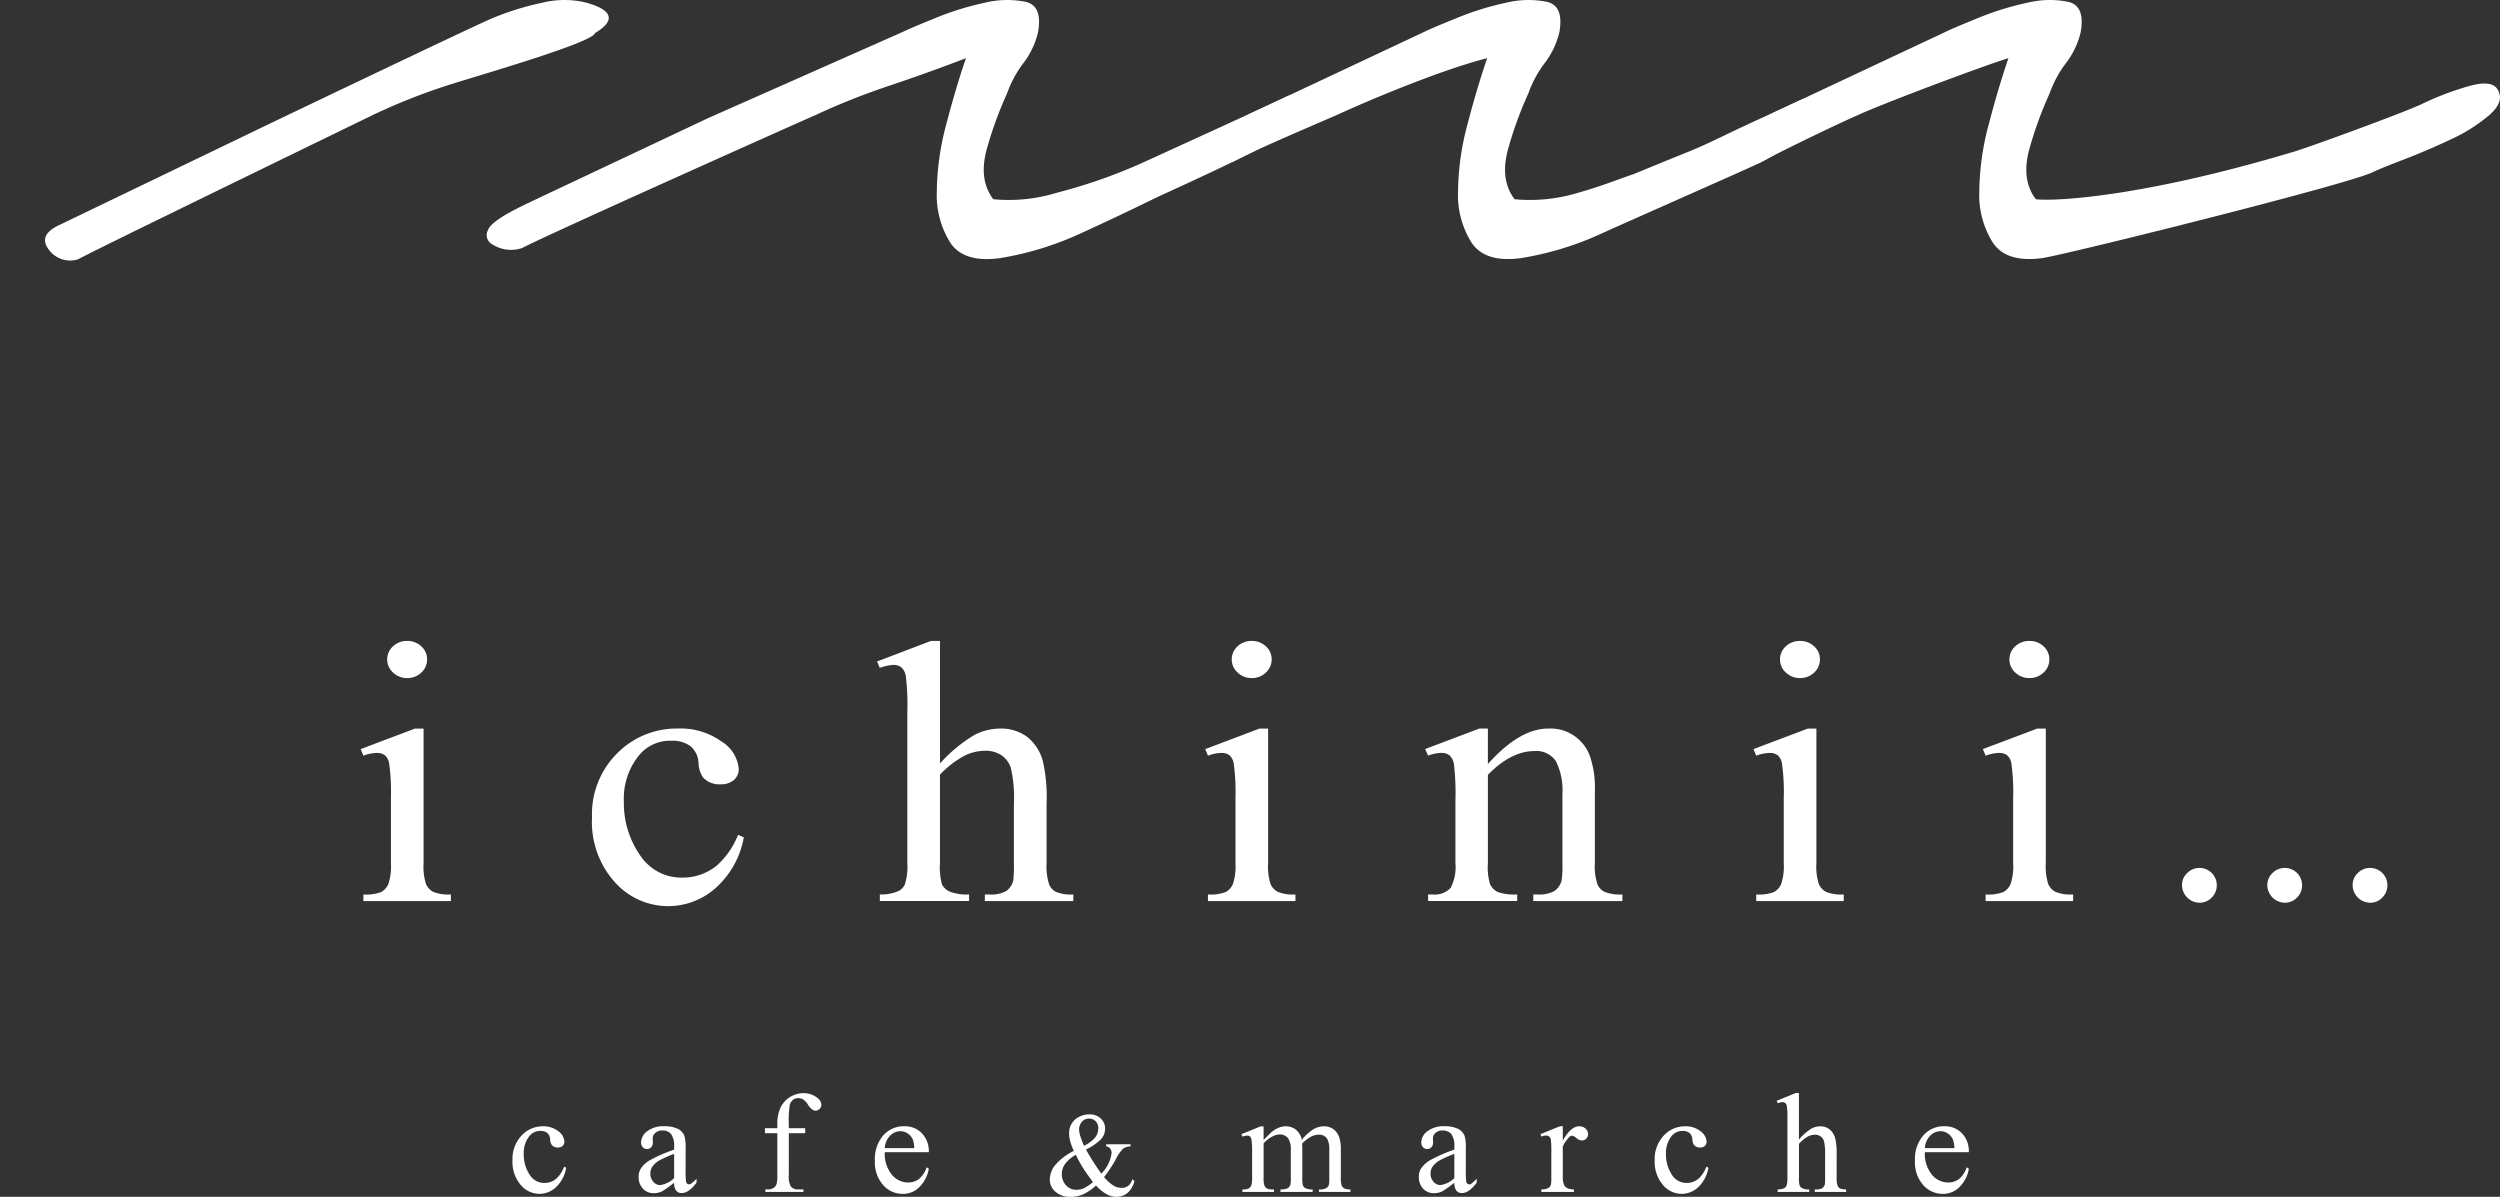 <svg xmlns="http://www.w3.org/2000/svg" xmlns:xlink="http://www.w3.org/1999/xlink" width="292.458" height="140.004" viewBox="0 0 292.458 140.004">
  <rect x="0" y="0" width="292.458" height="140.004" fill="#333333" stroke="none"/>
  <defs>
    <clipPath id="clip-path">
      <rect id="長方形_2" data-name="長方形 2" width="292.457" height="140.004" fill="none"/>
    </clipPath>
  </defs>
  <g id="グループ_12778" data-name="グループ 12778" transform="translate(-758 -931)">
    <g id="グループ_2" data-name="グループ 2" transform="translate(758 931)">
      <g id="グループ_1" data-name="グループ 1" clip-path="url(#clip-path)">
        <path id="パス_1" data-name="パス 1" d="M122.34,3.661q.8-.392,3.711-1.572A33.463,33.463,0,0,1,131.769.321a10.974,10.974,0,0,1,4.814-.1q2,.493,1.4,3.635a9.6,9.6,0,0,1-1.7,3.537,13.032,13.032,0,0,0-1.906,3.537,44.511,44.511,0,0,0-2.307,6.287q-1.1,3.735.7,6.091a19.279,19.279,0,0,0,7.524-.786A61.8,61.8,0,0,0,150.967,18.7c5.229-2.39,12.587-5.742,16.033-7.362,1.657-.779-.927,1.365-.526,2.15q.8,1.377-1,2.947c-1.2,1.05-13.108,6.42-13.641,6.681q-4.415,2.165-8.927,4.225a36.415,36.415,0,0,1-9.328,2.849q-4.213.59-5.818-1.768a10.406,10.406,0,0,1-1.6-5.993,31.2,31.2,0,0,1,1.1-7.86q1.1-4.222,2.307-7.761-4.617,1.768-9.028,3.242a81.877,81.877,0,0,0-8.627,3.438C109.5,14.535,80.065,27.7,77.658,29.011a4.029,4.029,0,0,1-3.493-.424,1.217,1.217,0,0,1-.5-1.689c.495-1.321,4.51-3.037,6.114-3.823l19.613-9.251Z" transform="translate(-16.569 0)" fill="#fff"/>
        <path id="パス_2" data-name="パス 2" d="M207.844,3.661q.8-.392,3.711-1.572A33.442,33.442,0,0,1,217.273.321a10.974,10.974,0,0,1,4.814-.1q2,.493,1.405,3.635a9.62,9.62,0,0,1-1.706,3.537,13.031,13.031,0,0,0-1.905,3.537,44.509,44.509,0,0,0-2.308,6.287q-1.1,3.735.7,6.091a19.276,19.276,0,0,0,7.523-.786c2.739-.785,4.119-1.37,6.395-2.156.668-.261,3.874-1.6,5.837-2.378,2.451-.974,4.16-1.855,6.234-2.837s4.8-2.2,7.252-3.353c1.657-.779.06.9.462,1.686q.8,1.377-1,2.947a19.4,19.4,0,0,1-4.514,2.85c-1.806.853-15.046,6.681-18.055,8.056a36.425,36.425,0,0,1-9.328,2.849q-4.213.59-5.818-1.768a10.406,10.406,0,0,1-1.606-5.993,31.2,31.2,0,0,1,1.1-7.86q1.1-4.222,2.307-7.761c-5.8,1.476-14.845,5.373-17.654,6.68-2.407,1.05-9.646,4.112-12.053,5.42-1.473.393-2.088-.132-2.96-1.246s3.779-3.78,5.384-4.566Z" transform="translate(-41.09 0)" fill="#fff"/>
        <path id="パス_3" data-name="パス 3" d="M287.462,3.661q.8-.392,3.711-1.572A33.439,33.439,0,0,1,296.891.321a10.974,10.974,0,0,1,4.814-.1q2,.493,1.405,3.635A9.62,9.62,0,0,1,301.4,7.394a13.03,13.03,0,0,0-1.906,3.537,44.507,44.507,0,0,0-2.307,6.287q-1.1,3.735.7,6.091c2.273.264,12.562-.276,30.2-5.567,2-.6,12.84-4.571,14.915-5.554a33.523,33.523,0,0,1,5.717-2.161q2.6-.686,3.211.491.8,1.377-1,2.947a19.376,19.376,0,0,1-4.514,2.849q-2.708,1.28-5.517,2.359t-3.61,1.473c-2.943,1.443-35.386,9.517-38.595,10.039q-4.213.59-5.818-1.768a10.406,10.406,0,0,1-1.606-5.993,31.2,31.2,0,0,1,1.1-7.86q1.1-4.222,2.307-7.761c-3.148.971-14.845,5.373-17.654,6.68-2.407,1.05-9.277,4.369-11.685,5.678-1.473.393,1.823-2.107.952-3.222s-.5-2.063,1.1-2.849Z" transform="translate(-59.725 0)" fill="#fff"/>
        <path id="パス_4" data-name="パス 4" d="M61.828,107.052V122.8a6.733,6.733,0,0,0,.287,2.45,1.928,1.928,0,0,0,.851.909,4.858,4.858,0,0,0,2.059.3v.77H54.788v-.77a5.084,5.084,0,0,0,2.07-.278,1.952,1.952,0,0,0,.84-.92,6.467,6.467,0,0,0,.311-2.46v-7.552a24.882,24.882,0,0,0-.207-4.129,1.645,1.645,0,0,0-.507-.952,1.5,1.5,0,0,0-.943-.267,4.907,4.907,0,0,0-1.564.321l-.322-.77,6.349-2.4ZM59.918,96.8a2.329,2.329,0,0,1,1.644.631,2.012,2.012,0,0,1,.679,1.53,2.045,2.045,0,0,1-.679,1.54,2.3,2.3,0,0,1-1.644.642,2.344,2.344,0,0,1-1.656-.642,2.064,2.064,0,0,1-.012-3.07,2.36,2.36,0,0,1,1.668-.631" transform="translate(-12.277 -21.821)" fill="#fff"/>
        <path id="パス_5" data-name="パス 5" d="M107.168,122.763a10.4,10.4,0,0,1-3.335,5.958A8.343,8.343,0,0,1,92.077,128a10.529,10.529,0,0,1-2.668-7.574,10.033,10.033,0,0,1,2.957-7.509,9.791,9.791,0,0,1,7.1-2.888,8.172,8.172,0,0,1,5.107,1.529,4.174,4.174,0,0,1,2,3.177,1.675,1.675,0,0,1-.564,1.315,2.284,2.284,0,0,1-1.576.5,2.535,2.535,0,0,1-2.047-.813,3.2,3.2,0,0,1-.517-1.712,2.724,2.724,0,0,0-.932-1.925,3.488,3.488,0,0,0-2.232-.642A4.71,4.71,0,0,0,95,113.05a8.031,8.031,0,0,0-1.864,5.541,10.641,10.641,0,0,0,1.852,6.194,5.781,5.781,0,0,0,5,2.685,6.314,6.314,0,0,0,4.048-1.434,9.633,9.633,0,0,0,2.462-3.572Z" transform="translate(-20.154 -24.803)" fill="#fff"/>
        <path id="パス_6" data-name="パス 6" d="M139.822,96.8v14.334a17.424,17.424,0,0,1,4.049-3.349,6.7,6.7,0,0,1,2.99-.737,5.168,5.168,0,0,1,3.083.919,5.4,5.4,0,0,1,1.909,2.888,19.065,19.065,0,0,1,.438,5.006V122.8a6.778,6.778,0,0,0,.321,2.546,1.712,1.712,0,0,0,.782.813,4.694,4.694,0,0,0,2.024.3v.77H145.067v-.77h.483a3.658,3.658,0,0,0,2.047-.417,2.2,2.2,0,0,0,.8-1.231,15.619,15.619,0,0,0,.07-2.011v-6.931a15.514,15.514,0,0,0-.357-4.215,2.857,2.857,0,0,0-1.139-1.509,3.418,3.418,0,0,0-1.886-.5,5.649,5.649,0,0,0-2.346.555,11.087,11.087,0,0,0-2.922,2.247V122.8a7.524,7.524,0,0,0,.242,2.5,1.9,1.9,0,0,0,.9.823,5.478,5.478,0,0,0,2.266.332v.77H132.783v-.77a4.964,4.964,0,0,0,2.208-.407,1.569,1.569,0,0,0,.736-.813A6.893,6.893,0,0,0,136,122.8V105.062a27.44,27.44,0,0,0-.173-4.129,1.793,1.793,0,0,0-.529-1.049,1.513,1.513,0,0,0-.954-.278,5.989,5.989,0,0,0-1.564.342l-.322-.749,6.3-2.4Z" transform="translate(-29.858 -21.821)" fill="#fff"/>
        <path id="パス_7" data-name="パス 7" d="M189.377,107.052V122.8a6.733,6.733,0,0,0,.287,2.45,1.928,1.928,0,0,0,.851.909,4.857,4.857,0,0,0,2.059.3v.77H182.337v-.77a5.084,5.084,0,0,0,2.07-.278,1.952,1.952,0,0,0,.84-.92,6.466,6.466,0,0,0,.311-2.46v-7.552a24.88,24.88,0,0,0-.207-4.129,1.645,1.645,0,0,0-.507-.952,1.5,1.5,0,0,0-.943-.267,4.907,4.907,0,0,0-1.564.321l-.322-.77,6.349-2.4ZM187.467,96.8a2.328,2.328,0,0,1,1.644.631,2.012,2.012,0,0,1,.679,1.53,2.045,2.045,0,0,1-.679,1.54,2.3,2.3,0,0,1-1.644.642,2.344,2.344,0,0,1-1.656-.642,2.064,2.064,0,0,1-.012-3.07,2.36,2.36,0,0,1,1.669-.631" transform="translate(-41.028 -21.821)" fill="#fff"/>
        <path id="パス_8" data-name="パス 8" d="M222.573,114.184q3.7-4.15,7.062-4.15a4.889,4.889,0,0,1,4.946,3.444,11.44,11.44,0,0,1,.506,3.937v8.365a6.576,6.576,0,0,0,.322,2.524,1.815,1.815,0,0,0,.817.834,4.935,4.935,0,0,0,2.081.3v.771h-10.42v-.771h.437a3.726,3.726,0,0,0,2.06-.417,2.174,2.174,0,0,0,.816-1.23,11.645,11.645,0,0,0,.092-2.011v-8.022a7.665,7.665,0,0,0-.747-3.884,2.729,2.729,0,0,0-2.52-1.208q-2.736,0-5.451,2.782V125.78a6.919,6.919,0,0,0,.253,2.46,2.042,2.042,0,0,0,.885.909,5.88,5.88,0,0,0,2.29.288v.771H215.579v-.771h.46a2.574,2.574,0,0,0,2.174-.759,5.214,5.214,0,0,0,.563-2.9v-7.274a29.34,29.34,0,0,0-.173-4.3,1.8,1.8,0,0,0-.528-1.049,1.509,1.509,0,0,0-.955-.277,4.715,4.715,0,0,0-1.541.321l-.345-.771,6.35-2.4h.989Z" transform="translate(-48.516 -24.803)" fill="#fff"/>
        <path id="パス_9" data-name="パス 9" d="M272.181,107.052V122.8a6.734,6.734,0,0,0,.287,2.45,1.928,1.928,0,0,0,.851.909,4.858,4.858,0,0,0,2.059.3v.77H265.141v-.77a5.084,5.084,0,0,0,2.07-.278,1.948,1.948,0,0,0,.84-.92,6.451,6.451,0,0,0,.311-2.46v-7.552a24.762,24.762,0,0,0-.208-4.129,1.64,1.64,0,0,0-.506-.952,1.5,1.5,0,0,0-.943-.267,4.9,4.9,0,0,0-1.565.321l-.322-.77,6.349-2.4ZM270.271,96.8a2.332,2.332,0,0,1,1.645.631,2.014,2.014,0,0,1,.678,1.53,2.047,2.047,0,0,1-.678,1.54,2.308,2.308,0,0,1-1.645.642,2.346,2.346,0,0,1-1.657-.642,2.063,2.063,0,0,1-.011-3.07,2.358,2.358,0,0,1,1.668-.631" transform="translate(-59.693 -21.821)" fill="#fff"/>
        <path id="パス_10" data-name="パス 10" d="M306.827,107.052V122.8a6.733,6.733,0,0,0,.287,2.45,1.928,1.928,0,0,0,.851.909,4.858,4.858,0,0,0,2.059.3v.77H299.787v-.77a5.084,5.084,0,0,0,2.07-.278,1.948,1.948,0,0,0,.84-.92,6.451,6.451,0,0,0,.311-2.46v-7.552a24.759,24.759,0,0,0-.208-4.129,1.64,1.64,0,0,0-.506-.952,1.5,1.5,0,0,0-.943-.267,4.9,4.9,0,0,0-1.565.321l-.322-.77,6.349-2.4ZM304.917,96.8a2.332,2.332,0,0,1,1.645.631,2.014,2.014,0,0,1,.678,1.53,2.047,2.047,0,0,1-.678,1.54,2.308,2.308,0,0,1-1.645.642,2.346,2.346,0,0,1-1.657-.642,2.063,2.063,0,0,1-.011-3.07,2.358,2.358,0,0,1,1.668-.631" transform="translate(-67.502 -21.821)" fill="#fff"/>
        <path id="パス_11" data-name="パス 11" d="M83.68,174.946a4.035,4.035,0,0,1-1.18,2.266,2.836,2.836,0,0,1-1.945.793,2.871,2.871,0,0,1-2.213-1.066,4.186,4.186,0,0,1-.944-2.881,3.975,3.975,0,0,1,1.046-2.857,3.344,3.344,0,0,1,2.51-1.1,2.753,2.753,0,0,1,1.807.582,1.609,1.609,0,0,1,.708,1.208.664.664,0,0,1-.2.5.776.776,0,0,1-.558.191.864.864,0,0,1-.724-.31,1.273,1.273,0,0,1-.184-.651,1.065,1.065,0,0,0-.33-.733,1.174,1.174,0,0,0-.789-.244,1.614,1.614,0,0,0-1.31.6,3.206,3.206,0,0,0-.659,2.108,4.267,4.267,0,0,0,.655,2.356,2.011,2.011,0,0,0,1.77,1.022,2.138,2.138,0,0,0,1.432-.546,3.671,3.671,0,0,0,.871-1.359Z" transform="translate(-17.446 -38.343)" fill="#fff"/>
        <path id="パス_12" data-name="パス 12" d="M100.6,176.7a12.354,12.354,0,0,1-1.44,1.026,2.207,2.207,0,0,1-.936.2,1.678,1.678,0,0,1-1.273-.529,1.942,1.942,0,0,1-.5-1.392,1.774,1.774,0,0,1,.244-.944,3.231,3.231,0,0,1,1.16-1.042,18.115,18.115,0,0,1,2.747-1.188v-.293a2.427,2.427,0,0,0-.354-1.53,1.277,1.277,0,0,0-1.029-.415,1.158,1.158,0,0,0-.814.277.832.832,0,0,0-.309.634l.016.473a.811.811,0,0,1-.191.578.655.655,0,0,1-.5.2.635.635,0,0,1-.493-.211.83.83,0,0,1-.191-.578,1.662,1.662,0,0,1,.717-1.286,3.088,3.088,0,0,1,2.01-.586,3.491,3.491,0,0,1,1.628.333,1.536,1.536,0,0,1,.708.79,4.451,4.451,0,0,1,.146,1.432v2.531a11.645,11.645,0,0,0,.04,1.306.545.545,0,0,0,.135.321.318.318,0,0,0,.215.081.444.444,0,0,0,.228-.057,5.128,5.128,0,0,0,.66-.594v.455q-.912,1.221-1.742,1.221a.794.794,0,0,1-.635-.277,1.5,1.5,0,0,1-.244-.944m0-.529v-2.84a16.1,16.1,0,0,0-1.587.692,2.751,2.751,0,0,0-.919.749,1.447,1.447,0,0,0-.277.854,1.4,1.4,0,0,0,.349.973,1.062,1.062,0,0,0,.806.387,2.955,2.955,0,0,0,1.627-.814" transform="translate(-21.74 -38.343)" fill="#fff"/>
        <path id="パス_13" data-name="パス 13" d="M118.32,169.78v4.9a2.384,2.384,0,0,0,.229,1.318,1,1,0,0,0,.806.358h.675v.294h-4.452v-.294h.334a1.125,1.125,0,0,0,.594-.163.848.848,0,0,0,.37-.439,3.666,3.666,0,0,0,.1-1.074v-4.9h-1.449v-.586h1.449v-.488a4.481,4.481,0,0,1,.359-1.888,2.933,2.933,0,0,1,1.094-1.249,2.988,2.988,0,0,1,1.656-.476,2.514,2.514,0,0,1,1.571.553,1.042,1.042,0,0,1,.473.822.651.651,0,0,1-.212.46.632.632,0,0,1-.455.216.73.73,0,0,1-.4-.135,2.142,2.142,0,0,1-.509-.578,2.05,2.05,0,0,0-.553-.6,1.054,1.054,0,0,0-.562-.155,1.011,1.011,0,0,0-.634.2,1.115,1.115,0,0,0-.375.618,11.626,11.626,0,0,0-.114,2.161v.537h1.921v.586Z" transform="translate(-26.041 -37.213)" fill="#fff"/>
        <path id="パス_14" data-name="パス 14" d="M133.287,173.129a3.831,3.831,0,0,0,.806,2.6,2.457,2.457,0,0,0,1.912.944,2.072,2.072,0,0,0,1.273-.4,2.968,2.968,0,0,0,.908-1.379l.253.163a3.883,3.883,0,0,1-.993,2.03,2.652,2.652,0,0,1-2.059.916,3.005,3.005,0,0,1-2.3-1.046,4,4,0,0,1-.957-2.812,4.252,4.252,0,0,1,.981-2.983,3.2,3.2,0,0,1,2.462-1.07,2.753,2.753,0,0,1,2.06.826,3.031,3.031,0,0,1,.806,2.21Zm0-.472h3.451a3.181,3.181,0,0,0-.171-1.008,1.612,1.612,0,0,0-.607-.717,1.528,1.528,0,0,0-.842-.26,1.678,1.678,0,0,0-1.208.524,2.278,2.278,0,0,0-.623,1.461" transform="translate(-29.784 -38.341)" fill="#fff"/>
        <path id="パス_15" data-name="パス 15" d="M165.137,171.792h2.856v.252a1.666,1.666,0,0,0-.873.263,4.959,4.959,0,0,0-.881,1.3,14.537,14.537,0,0,1-1.347,2.019,4.668,4.668,0,0,0,1.081.989,1.857,1.857,0,0,0,.959.283,1.255,1.255,0,0,0,.8-.255,1.381,1.381,0,0,0,.462-.751l.252.184a2.623,2.623,0,0,1-.809,1.414,1.993,1.993,0,0,1-1.3.455,2.411,2.411,0,0,1-1.132-.3,5.054,5.054,0,0,1-1.255-1.023,5.913,5.913,0,0,1-1.52,1.037,3.651,3.651,0,0,1-1.445.289,2.548,2.548,0,0,1-1.781-.6,1.86,1.86,0,0,1-.66-1.428,2.792,2.792,0,0,1,.592-1.643,6.6,6.6,0,0,1,2.223-1.7,7.492,7.492,0,0,1-.435-1.16,3.515,3.515,0,0,1-.115-.867,2.046,2.046,0,0,1,.857-1.775,2.543,2.543,0,0,1,1.517-.476,1.847,1.847,0,0,1,1.319.479,1.557,1.557,0,0,1,.51,1.18,1.826,1.826,0,0,1-.493,1.265,6.339,6.339,0,0,1-1.744,1.19,27.493,27.493,0,0,0,1.8,2.816,4.14,4.14,0,0,0,1.2-2.407.847.847,0,0,0-.2-.558.628.628,0,0,0-.428-.218Zm-1.544,4.428q-.9-1.225-1.244-1.789t-.761-1.4a3.883,3.883,0,0,0-1.228,1.034,2.035,2.035,0,0,0-.411,1.224,1.911,1.911,0,0,0,.469,1.278,1.574,1.574,0,0,0,1.265.552,2.085,2.085,0,0,0,.826-.17,5.15,5.15,0,0,0,1.084-.727m-1.053-4.25a3.616,3.616,0,0,0,1.261-.911,1.75,1.75,0,0,0,.418-1.136,1.13,1.13,0,0,0-.3-.809.992.992,0,0,0-.752-.32,1.039,1.039,0,0,0-.894.411,1.362,1.362,0,0,0-.3.806,2.767,2.767,0,0,0,.116.744,11.045,11.045,0,0,0,.455,1.214" transform="translate(-35.737 -37.936)" fill="#fff"/>
        <path id="パス_16" data-name="パス 16" d="M190.083,171.69q.813-.813.96-.936a2.906,2.906,0,0,1,.789-.48,2.227,2.227,0,0,1,.838-.171,1.862,1.862,0,0,1,1.205.407,2.011,2.011,0,0,1,.675,1.18,5.528,5.528,0,0,1,1.417-1.282,2.523,2.523,0,0,1,1.188-.305,1.87,1.87,0,0,1,1.054.305,2.023,2.023,0,0,1,.727,1,4.472,4.472,0,0,1,.18,1.482v3.206a2.894,2.894,0,0,0,.106.96.688.688,0,0,0,.3.305,1.508,1.508,0,0,0,.716.126v.293h-3.679v-.293h.156a1.3,1.3,0,0,0,.748-.187.72.72,0,0,0,.269-.415,5.329,5.329,0,0,0,.033-.789v-3.206a2.714,2.714,0,0,0-.219-1.286,1.1,1.1,0,0,0-1.017-.521,1.944,1.944,0,0,0-.868.215,4.671,4.671,0,0,0-1.053.8l-.018.09.018.349v3.557a3.061,3.061,0,0,0,.085.953.69.69,0,0,0,.321.313,1.839,1.839,0,0,0,.806.126v.293h-3.768v-.293a1.725,1.725,0,0,0,.85-.146.768.768,0,0,0,.322-.44,4.453,4.453,0,0,0,.04-.806v-3.206a2.417,2.417,0,0,0-.269-1.311,1.146,1.146,0,0,0-1-.521,1.8,1.8,0,0,0-.871.236,3.353,3.353,0,0,0-1.042.806v4a2.76,2.76,0,0,0,.1.953.7.7,0,0,0,.3.329,1.952,1.952,0,0,0,.81.11v.293h-3.687v-.293a1.648,1.648,0,0,0,.717-.11.7.7,0,0,0,.309-.35,2.681,2.681,0,0,0,.106-.932v-2.848a10.311,10.311,0,0,0-.074-1.587.649.649,0,0,0-.179-.37.5.5,0,0,0-.334-.1,1.567,1.567,0,0,0-.545.122l-.122-.293,2.246-.912h.35Z" transform="translate(-42.261 -38.343)" fill="#fff"/>
        <path id="パス_17" data-name="パス 17" d="M218.432,176.7a12.283,12.283,0,0,1-1.44,1.026,2.208,2.208,0,0,1-.936.2,1.677,1.677,0,0,1-1.273-.529,1.942,1.942,0,0,1-.5-1.392,1.768,1.768,0,0,1,.244-.944,3.231,3.231,0,0,1,1.16-1.042,18.115,18.115,0,0,1,2.747-1.188v-.293a2.427,2.427,0,0,0-.354-1.53,1.278,1.278,0,0,0-1.029-.415,1.156,1.156,0,0,0-.814.277.832.832,0,0,0-.309.634l.016.473a.811.811,0,0,1-.191.578.654.654,0,0,1-.5.2.635.635,0,0,1-.493-.211.834.834,0,0,1-.191-.578,1.661,1.661,0,0,1,.716-1.286,3.088,3.088,0,0,1,2.01-.586,3.491,3.491,0,0,1,1.628.333,1.539,1.539,0,0,1,.708.79,4.451,4.451,0,0,1,.146,1.432v2.531a11.654,11.654,0,0,0,.04,1.306.55.55,0,0,0,.135.321.319.319,0,0,0,.215.081.449.449,0,0,0,.229-.057,5.159,5.159,0,0,0,.658-.594v.455q-.911,1.221-1.741,1.221a.793.793,0,0,1-.635-.277,1.5,1.5,0,0,1-.244-.944m0-.529v-2.84a16.184,16.184,0,0,0-1.587.692,2.742,2.742,0,0,0-.919.749,1.448,1.448,0,0,0-.277.854,1.392,1.392,0,0,0,.351.973,1.059,1.059,0,0,0,.806.387,2.955,2.955,0,0,0,1.627-.814" transform="translate(-48.301 -38.343)" fill="#fff"/>
        <path id="パス_18" data-name="パス 18" d="M235.266,170.1v1.677q.937-1.677,1.921-1.677a1.047,1.047,0,0,1,.741.273.839.839,0,0,1,.293.631.747.747,0,0,1-.211.537.679.679,0,0,1-.505.22,1.072,1.072,0,0,1-.639-.281,1.06,1.06,0,0,0-.525-.281.485.485,0,0,0-.317.163,3.916,3.916,0,0,0-.758,1.1v3.573a2.2,2.2,0,0,0,.155.936.849.849,0,0,0,.375.366,1.639,1.639,0,0,0,.772.146v.293h-3.816v-.293a1.589,1.589,0,0,0,.847-.179.7.7,0,0,0,.284-.415,4.169,4.169,0,0,0,.041-.789v-2.889a11.881,11.881,0,0,0-.053-1.55.6.6,0,0,0-.2-.363.548.548,0,0,0-.353-.114,1.607,1.607,0,0,0-.57.122l-.082-.293,2.256-.912Z" transform="translate(-52.446 -38.343)" fill="#fff"/>
        <path id="パス_19" data-name="パス 19" d="M256.186,174.946a4.044,4.044,0,0,1-1.18,2.266,2.837,2.837,0,0,1-1.945.793,2.873,2.873,0,0,1-2.214-1.066,4.19,4.19,0,0,1-.944-2.881,3.979,3.979,0,0,1,1.046-2.857,3.346,3.346,0,0,1,2.511-1.1,2.749,2.749,0,0,1,1.806.582,1.609,1.609,0,0,1,.708,1.208.659.659,0,0,1-.2.5.773.773,0,0,1-.557.191.867.867,0,0,1-.724-.31,1.282,1.282,0,0,1-.183-.651,1.072,1.072,0,0,0-.33-.733,1.176,1.176,0,0,0-.789-.244,1.615,1.615,0,0,0-1.311.6,3.207,3.207,0,0,0-.659,2.108,4.261,4.261,0,0,0,.656,2.356,2.01,2.01,0,0,0,1.77,1.022,2.138,2.138,0,0,0,1.432-.546,3.681,3.681,0,0,0,.871-1.359Z" transform="translate(-56.331 -38.343)" fill="#fff"/>
        <path id="パス_20" data-name="パス 20" d="M270.928,165.071v5.452a6.264,6.264,0,0,1,1.432-1.273,2.235,2.235,0,0,1,1.058-.281,1.737,1.737,0,0,1,1.091.351,2.069,2.069,0,0,1,.676,1.1,7.787,7.787,0,0,1,.154,1.9v2.637a2.752,2.752,0,0,0,.115.968.632.632,0,0,0,.277.309,1.555,1.555,0,0,0,.716.114v.294h-3.662v-.294h.171a1.217,1.217,0,0,0,.724-.159.842.842,0,0,0,.285-.467,6.631,6.631,0,0,0,.025-.765v-2.637a6.34,6.34,0,0,0-.127-1.6,1.074,1.074,0,0,0-.4-.574,1.141,1.141,0,0,0-.667-.191,1.876,1.876,0,0,0-.83.211,3.948,3.948,0,0,0-1.034.854v3.94a3.057,3.057,0,0,0,.085.952.693.693,0,0,0,.318.313,1.808,1.808,0,0,0,.8.126v.294h-3.695v-.294a1.654,1.654,0,0,0,.781-.154.583.583,0,0,0,.259-.309,2.785,2.785,0,0,0,.1-.928v-6.747a11.171,11.171,0,0,0-.061-1.57.7.7,0,0,0-.187-.4.51.51,0,0,0-.338-.106,1.993,1.993,0,0,0-.553.131l-.115-.286,2.231-.911Z" transform="translate(-60.483 -37.209)" fill="#fff"/>
        <path id="パス_21" data-name="パス 21" d="M290.369,173.129a3.831,3.831,0,0,0,.8,2.6,2.458,2.458,0,0,0,1.913.944,2.072,2.072,0,0,0,1.273-.4,2.968,2.968,0,0,0,.908-1.379l.252.163a3.877,3.877,0,0,1-.992,2.03,2.652,2.652,0,0,1-2.059.916,3.008,3.008,0,0,1-2.3-1.046,4.005,4.005,0,0,1-.956-2.812,4.252,4.252,0,0,1,.981-2.983,3.2,3.2,0,0,1,2.462-1.07,2.753,2.753,0,0,1,2.06.826,3.03,3.03,0,0,1,.8,2.21Zm0-.472h3.451a3.2,3.2,0,0,0-.171-1.008,1.61,1.61,0,0,0-.606-.717,1.532,1.532,0,0,0-.843-.26,1.679,1.679,0,0,0-1.208.524,2.278,2.278,0,0,0-.623,1.461" transform="translate(-65.191 -38.341)" fill="#fff"/>
        <path id="パス_22" data-name="パス 22" d="M333.609,133.1a2,2,0,0,1-.591,1.443,1.912,1.912,0,0,1-1.426.608,2.078,2.078,0,0,1-2.051-2.051,1.917,1.917,0,0,1,.609-1.425,2,2,0,0,1,1.442-.592,2.019,2.019,0,0,1,2.017,2.017" transform="translate(-74.282 -29.548)" fill="#fff"/>
        <path id="パス_23" data-name="パス 23" d="M346.493,133.1a2,2,0,0,1-.591,1.443,1.912,1.912,0,0,1-1.426.608,2.078,2.078,0,0,1-2.051-2.051,1.917,1.917,0,0,1,.609-1.425,2,2,0,0,1,1.442-.592,2.019,2.019,0,0,1,2.017,2.017" transform="translate(-77.186 -29.548)" fill="#fff"/>
        <path id="パス_24" data-name="パス 24" d="M359.375,133.1a2,2,0,0,1-.591,1.443,1.912,1.912,0,0,1-1.426.608,2.078,2.078,0,0,1-2.051-2.051,1.917,1.917,0,0,1,.609-1.425,2,2,0,0,1,1.442-.592,2.019,2.019,0,0,1,2.017,2.017" transform="translate(-80.09 -29.548)" fill="#fff"/>
        <path id="パス_25" data-name="パス 25" d="M.048,39.124c-.016,0-.03.005-.046.01s0,.006.046-.01" transform="translate(0 -8.819)" fill="#fff"/>
        <path id="パス_26" data-name="パス 26" d="M71.154,3.857c3.722-2.222-.068-3.307-1.4-3.635a10.974,10.974,0,0,0-4.814.1,33.463,33.463,0,0,0-5.718,1.768c-1.94.786-27.19,12.879-27.723,13.14L8.361,26.375q-2.409,1.179-1.1,2.849a3.069,3.069,0,0,0,3.463,1.091c.128-.165,14.375-7.114,34.353-16.829A71.281,71.281,0,0,1,53.7,10.046c2.94-.982,17.183-5.01,17.453-6.189" transform="translate(-1.533 0)" fill="#fff"/>
      </g>
    </g>
  </g>
</svg>
